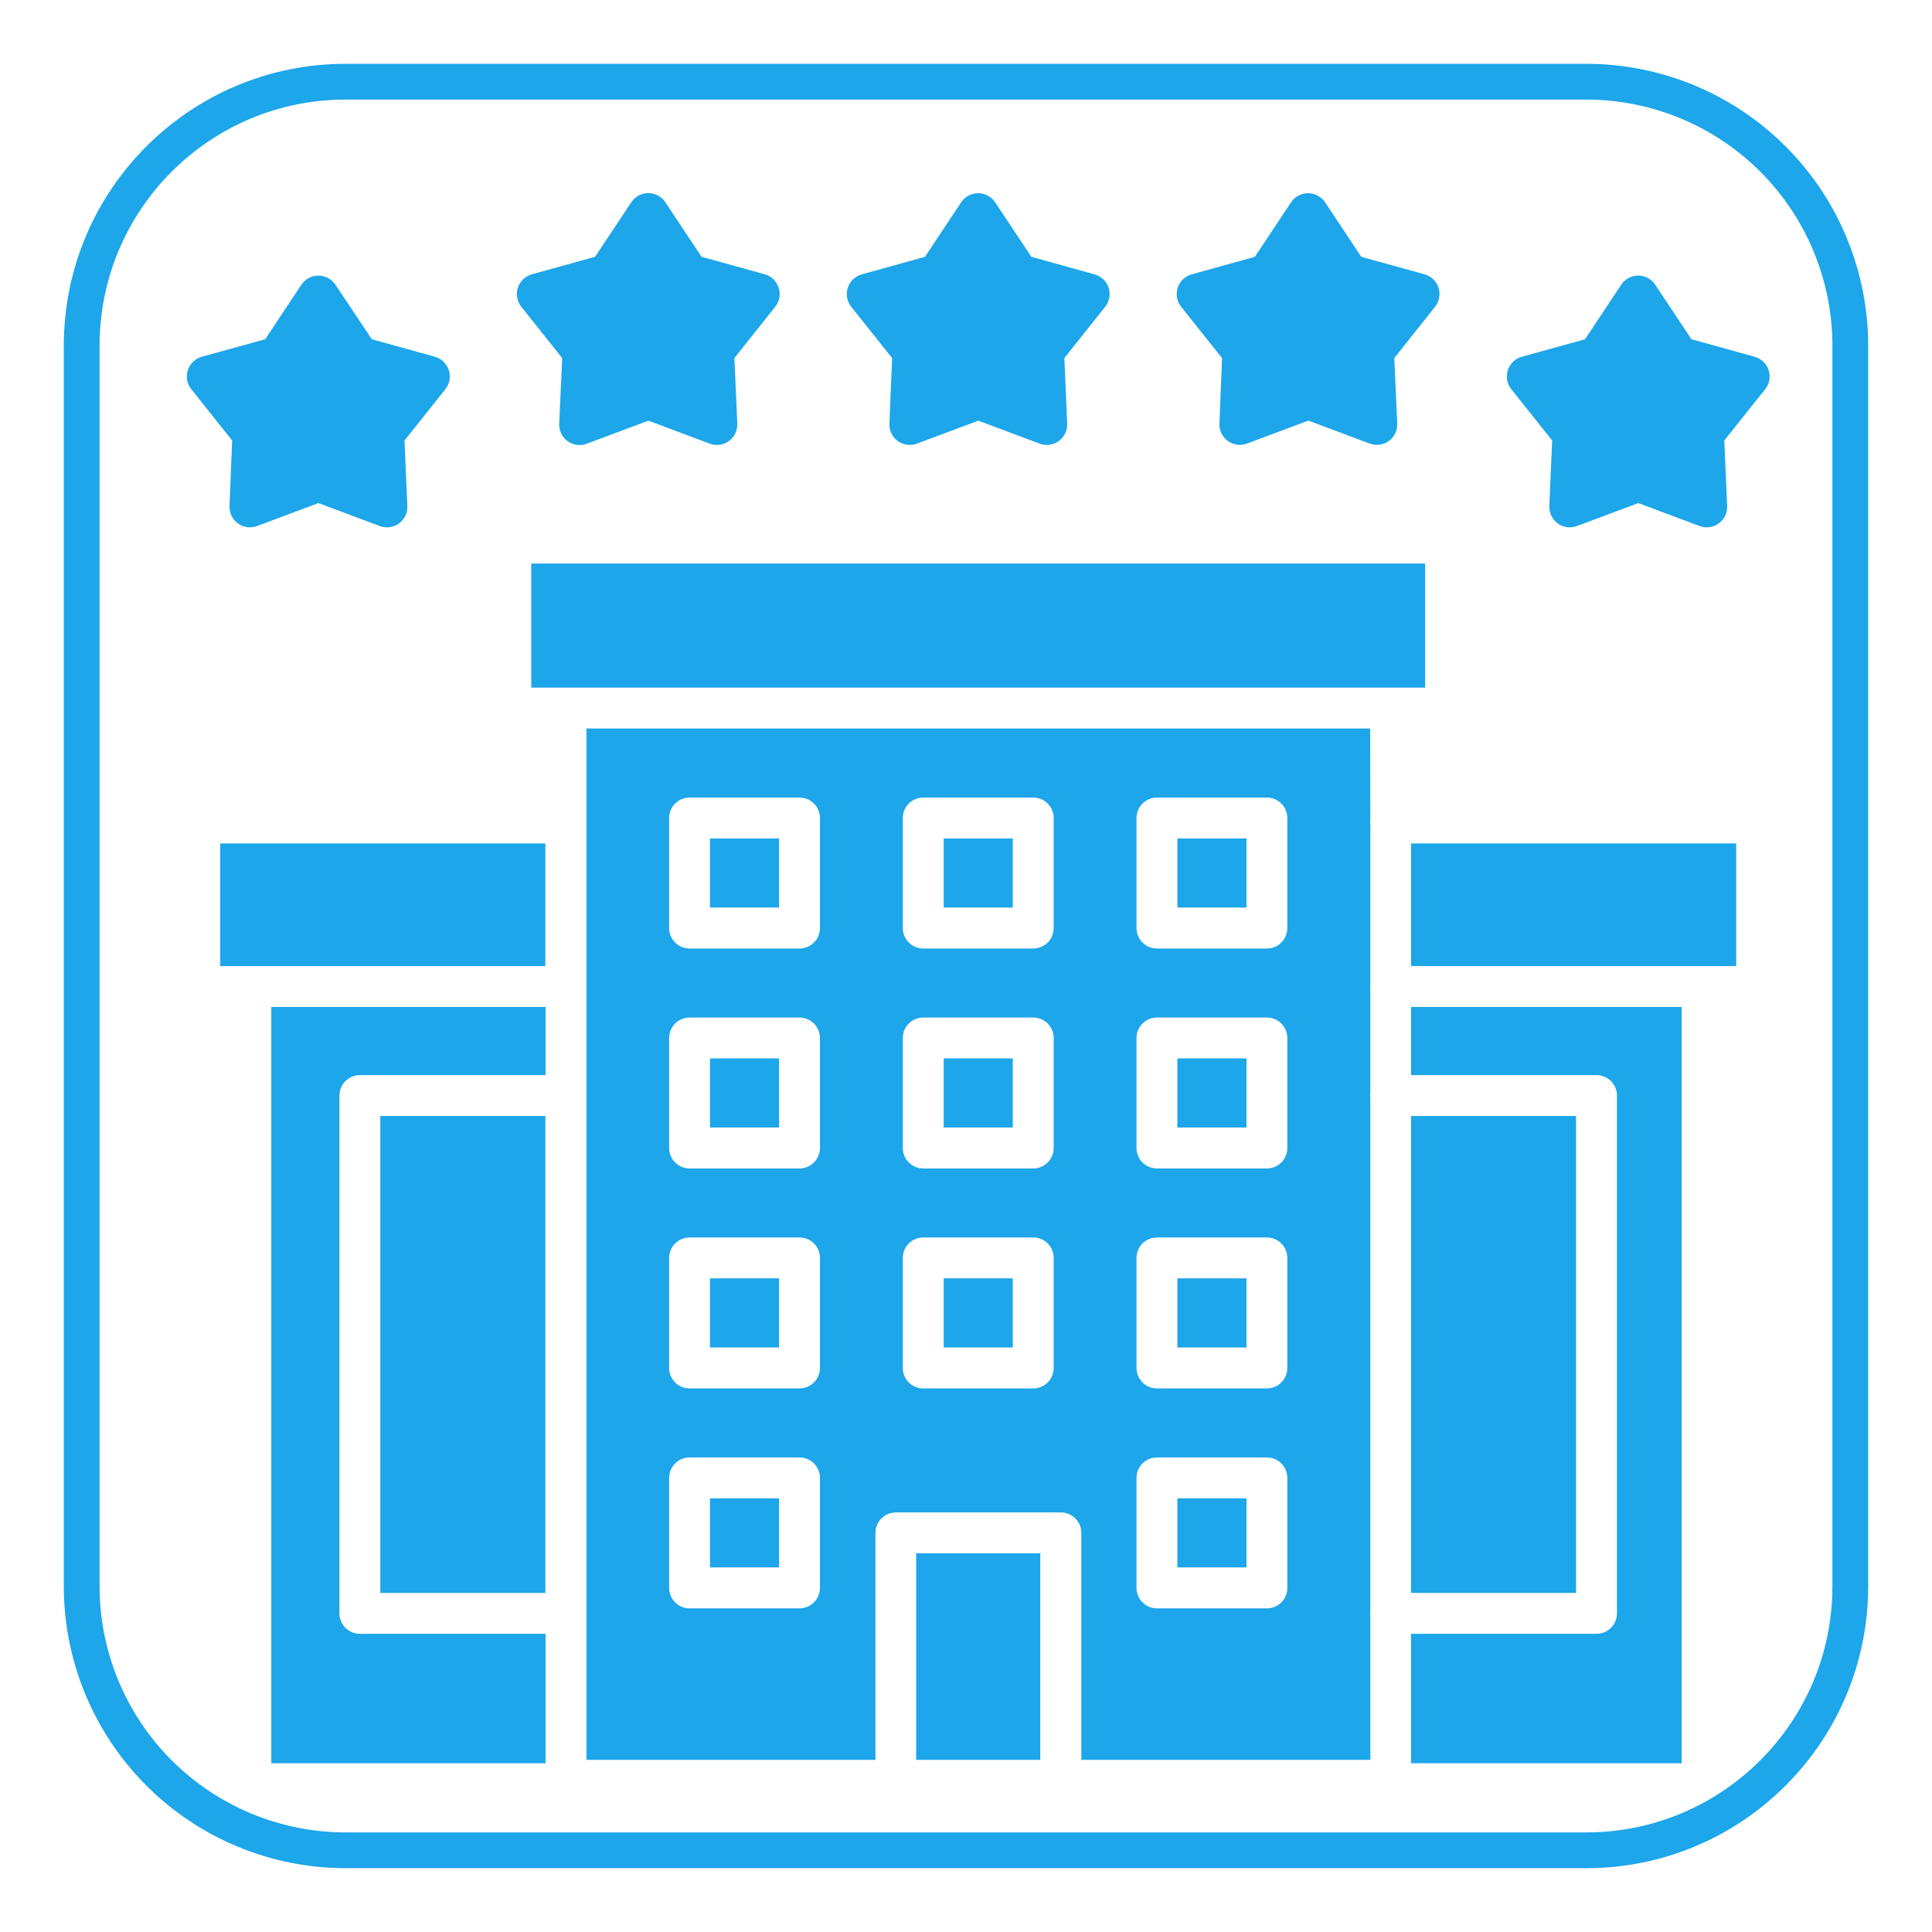 <svg xmlns="http://www.w3.org/2000/svg" xmlns:xlink="http://www.w3.org/1999/xlink" width="1080" zoomAndPan="magnify" viewBox="0 0 810 810" height="1080" preserveAspectRatio="xMidYMid meet" version="1.0"><defs><clipPath id="6dc7e78afe"><path d="M 26.75 26.75 L 783.242 26.75 L 783.242 783.242 L 26.75 783.242 Z M 26.75 26.75 " clip-rule="nonzero"/></clipPath><clipPath id="76d87852f4"><path d="M 144.949 26.75 L 665.039 26.75 C 696.387 26.75 726.453 39.203 748.621 61.371 C 770.789 83.535 783.242 113.602 783.242 144.953 L 783.242 665.039 C 783.242 730.32 730.32 783.242 665.039 783.242 L 144.949 783.242 C 113.602 783.242 83.535 770.789 61.371 748.621 C 39.203 726.453 26.75 696.391 26.75 665.039 L 26.75 144.953 C 26.75 79.672 79.672 26.75 144.949 26.75 Z M 144.949 26.75 " clip-rule="nonzero"/></clipPath><clipPath id="da701f0918"><path d="M 591 422 L 706 422 L 706 739.5 L 591 739.5 Z M 591 422 " clip-rule="nonzero"/></clipPath><clipPath id="a010a3cffc"><path d="M 113 422 L 229 422 L 229 739.5 L 113 739.5 Z M 113 422 " clip-rule="nonzero"/></clipPath><clipPath id="211f9f69d8"><path d="M 355 81 L 466 81 L 466 187 L 355 187 Z M 355 81 " clip-rule="nonzero"/></clipPath><clipPath id="633346ba33"><path d="M 493 81 L 604 81 L 604 187 L 493 187 Z M 493 81 " clip-rule="nonzero"/></clipPath><clipPath id="85e1c15903"><path d="M 216 81 L 327 81 L 327 187 L 216 187 Z M 216 81 " clip-rule="nonzero"/></clipPath></defs><rect x="-81" width="972" fill="#ffffff" y="-81" height="972" fill-opacity="1"/><rect x="-81" width="972" fill="#ffffff" y="-81" height="972" fill-opacity="1"/><g clip-path="url(#6dc7e78afe)"><g clip-path="url(#76d87852f4)"><path stroke-linecap="butt" transform="matrix(0.75, 0, 0, 0.75, 26.749, 26.749)" fill="none" stroke-linejoin="miter" d="M 157.6 0.001 L 851.053 0.001 C 892.85 0.001 932.939 16.605 962.496 46.162 C 992.053 75.714 1008.657 115.803 1008.657 157.605 L 1008.657 851.053 C 1008.657 938.095 938.095 1008.657 851.053 1008.657 L 157.6 1008.657 C 115.803 1008.657 75.715 992.053 46.162 962.496 C 16.605 932.938 0.001 892.855 0.001 851.053 L 0.001 157.605 C 0.001 70.563 70.563 0.001 157.6 0.001 Z M 157.6 0.001 " stroke="#1da6ea" stroke-width="40" stroke-opacity="1" stroke-miterlimit="4"/></g></g><path fill="#1da6ea" d="M 591.59 353.617 L 727.906 353.617 L 727.906 405.035 L 591.59 405.035 Z M 591.59 353.617 " fill-opacity="1" fill-rule="nonzero"/><g clip-path="url(#da701f0918)"><path fill="#1da6ea" d="M 705.055 422.176 L 705.055 739.258 L 591.59 739.258 L 591.59 684.984 L 669.348 684.984 C 669.91 684.984 670.465 684.93 671.02 684.816 C 671.57 684.707 672.105 684.547 672.625 684.332 C 673.145 684.113 673.641 683.852 674.109 683.539 C 674.574 683.227 675.008 682.871 675.406 682.473 C 675.805 682.074 676.16 681.641 676.473 681.176 C 676.785 680.707 677.047 680.211 677.266 679.691 C 677.48 679.172 677.641 678.637 677.75 678.086 C 677.863 677.531 677.918 676.977 677.918 676.414 L 677.918 459.312 C 677.918 458.75 677.863 458.191 677.75 457.641 C 677.641 457.09 677.48 456.551 677.266 456.031 C 677.047 455.512 676.785 455.02 676.473 454.551 C 676.16 454.082 675.805 453.652 675.406 453.254 C 675.008 452.855 674.574 452.5 674.109 452.188 C 673.641 451.875 673.145 451.609 672.625 451.395 C 672.105 451.18 671.57 451.016 671.02 450.906 C 670.465 450.797 669.91 450.742 669.348 450.742 L 591.59 450.742 L 591.59 422.176 Z M 705.055 422.176 " fill-opacity="1" fill-rule="nonzero"/></g><path fill="#1da6ea" d="M 591.59 467.883 L 660.777 467.883 L 660.777 667.844 L 591.59 667.844 Z M 591.59 467.883 " fill-opacity="1" fill-rule="nonzero"/><path fill="#1da6ea" d="M 384.102 651.23 L 436.137 651.23 L 436.137 737.828 L 384.102 737.828 Z M 384.102 651.23 " fill-opacity="1" fill-rule="nonzero"/><path fill="#1da6ea" d="M 574.449 305.43 L 245.871 305.43 L 245.871 343.992 C 245.871 344.336 245.871 344.676 245.871 345.02 C 245.871 345.363 245.871 345.719 245.871 346.047 L 245.871 412.551 C 245.871 412.895 245.871 413.234 245.871 413.578 C 245.871 413.922 245.871 414.277 245.871 414.605 L 245.871 458.254 C 245.871 458.598 245.871 458.941 245.871 459.285 C 245.871 459.625 245.871 459.984 245.871 460.312 L 245.871 675.383 C 245.871 675.727 245.871 676.07 245.871 676.414 C 245.871 676.754 245.871 677.113 245.871 677.441 L 245.871 737.828 L 367.035 737.828 L 367.035 642.664 C 367.035 642.102 367.09 641.543 367.199 640.992 C 367.309 640.438 367.473 639.902 367.688 639.383 C 367.902 638.863 368.164 638.371 368.477 637.902 C 368.789 637.434 369.145 637 369.543 636.602 C 369.941 636.203 370.375 635.848 370.844 635.535 C 371.309 635.223 371.805 634.961 372.324 634.746 C 372.844 634.531 373.379 634.367 373.934 634.258 C 374.484 634.148 375.039 634.094 375.605 634.094 L 444.777 634.094 C 445.34 634.094 445.895 634.148 446.449 634.258 C 447 634.367 447.535 634.531 448.055 634.746 C 448.574 634.961 449.07 635.223 449.535 635.535 C 450.004 635.848 450.438 636.203 450.836 636.602 C 451.234 637 451.59 637.434 451.902 637.902 C 452.215 638.367 452.477 638.863 452.695 639.383 C 452.91 639.902 453.07 640.438 453.18 640.992 C 453.289 641.543 453.348 642.102 453.348 642.664 L 453.348 737.828 L 574.523 737.828 L 574.523 677.543 C 574.406 676.789 574.406 676.035 574.523 675.285 L 574.523 460.441 C 574.406 459.688 574.406 458.938 574.523 458.184 L 574.523 414.734 C 574.406 413.984 574.406 413.23 574.523 412.48 L 574.523 346.176 C 574.406 345.426 574.406 344.672 574.523 343.922 Z M 343.766 665.742 C 343.766 666.305 343.711 666.863 343.602 667.414 C 343.492 667.969 343.328 668.504 343.113 669.023 C 342.898 669.543 342.637 670.035 342.324 670.504 C 342.012 670.973 341.656 671.406 341.258 671.805 C 340.859 672.203 340.426 672.555 339.957 672.867 C 339.492 673.184 338.996 673.445 338.477 673.66 C 337.957 673.875 337.422 674.039 336.867 674.148 C 336.316 674.258 335.762 674.312 335.195 674.312 L 289.105 674.312 C 288.543 674.312 287.984 674.258 287.434 674.148 C 286.883 674.039 286.348 673.875 285.828 673.66 C 285.309 673.445 284.812 673.184 284.344 672.867 C 283.879 672.555 283.445 672.203 283.047 671.805 C 282.648 671.406 282.293 670.973 281.98 670.504 C 281.668 670.035 281.402 669.543 281.188 669.023 C 280.973 668.504 280.812 667.969 280.699 667.414 C 280.59 666.863 280.535 666.305 280.535 665.742 L 280.535 619.609 C 280.535 619.047 280.59 618.488 280.699 617.938 C 280.812 617.387 280.973 616.852 281.188 616.332 C 281.402 615.809 281.668 615.316 281.98 614.848 C 282.293 614.379 282.648 613.949 283.047 613.551 C 283.445 613.152 283.879 612.797 284.344 612.484 C 284.812 612.172 285.309 611.906 285.828 611.691 C 286.348 611.477 286.883 611.312 287.434 611.203 C 287.984 611.094 288.543 611.039 289.105 611.039 L 335.199 611.039 C 335.762 611.039 336.316 611.094 336.867 611.203 C 337.422 611.312 337.957 611.477 338.477 611.691 C 338.996 611.906 339.492 612.172 339.957 612.484 C 340.426 612.797 340.859 613.152 341.258 613.551 C 341.656 613.949 342.012 614.379 342.324 614.848 C 342.637 615.316 342.898 615.809 343.113 616.332 C 343.328 616.852 343.492 617.387 343.602 617.938 C 343.711 618.488 343.766 619.047 343.766 619.609 Z M 343.766 573.531 C 343.766 574.094 343.711 574.652 343.602 575.203 C 343.492 575.758 343.328 576.293 343.113 576.812 C 342.898 577.332 342.637 577.824 342.324 578.293 C 342.012 578.762 341.656 579.195 341.258 579.594 C 340.859 579.992 340.426 580.348 339.957 580.66 C 339.492 580.973 338.996 581.234 338.477 581.449 C 337.957 581.664 337.422 581.828 336.867 581.938 C 336.316 582.047 335.762 582.102 335.195 582.102 L 289.105 582.102 C 288.543 582.102 287.984 582.047 287.434 581.938 C 286.883 581.828 286.348 581.664 285.828 581.449 C 285.309 581.234 284.812 580.973 284.344 580.66 C 283.879 580.348 283.445 579.992 283.047 579.594 C 282.648 579.195 282.293 578.762 281.98 578.293 C 281.668 577.824 281.402 577.332 281.188 576.812 C 280.973 576.293 280.812 575.758 280.699 575.203 C 280.59 574.652 280.535 574.094 280.535 573.531 L 280.535 527.387 C 280.535 526.82 280.59 526.266 280.699 525.711 C 280.812 525.16 280.973 524.625 281.188 524.105 C 281.402 523.586 281.668 523.09 281.98 522.625 C 282.293 522.156 282.648 521.723 283.047 521.324 C 283.445 520.926 283.879 520.57 284.344 520.258 C 284.812 519.945 285.309 519.684 285.828 519.469 C 286.348 519.254 286.883 519.09 287.434 518.98 C 287.984 518.871 288.543 518.816 289.105 518.816 L 335.199 518.816 C 335.762 518.816 336.316 518.871 336.867 518.98 C 337.422 519.09 337.957 519.254 338.477 519.469 C 338.996 519.684 339.492 519.945 339.957 520.258 C 340.426 520.57 340.859 520.926 341.258 521.324 C 341.656 521.723 342.012 522.156 342.324 522.625 C 342.637 523.09 342.898 523.586 343.113 524.105 C 343.328 524.625 343.492 525.16 343.602 525.711 C 343.711 526.266 343.766 526.82 343.766 527.387 Z M 343.766 481.309 C 343.766 481.871 343.711 482.43 343.602 482.98 C 343.492 483.531 343.328 484.066 343.113 484.586 C 342.898 485.105 342.637 485.602 342.324 486.07 C 342.012 486.535 341.656 486.969 341.258 487.367 C 340.859 487.766 340.426 488.121 339.957 488.434 C 339.492 488.746 338.996 489.012 338.477 489.227 C 337.957 489.441 337.422 489.602 336.867 489.715 C 336.316 489.824 335.762 489.879 335.195 489.879 L 289.105 489.879 C 288.543 489.879 287.984 489.824 287.434 489.715 C 286.883 489.602 286.348 489.441 285.828 489.227 C 285.309 489.012 284.812 488.746 284.344 488.434 C 283.879 488.121 283.445 487.766 283.047 487.367 C 282.648 486.969 282.293 486.535 281.98 486.07 C 281.668 485.602 281.402 485.105 281.188 484.586 C 280.973 484.066 280.812 483.531 280.699 482.98 C 280.59 482.43 280.535 481.871 280.535 481.309 L 280.535 435.176 C 280.535 434.613 280.59 434.055 280.699 433.504 C 280.812 432.949 280.973 432.414 281.188 431.895 C 281.402 431.375 281.668 430.883 281.98 430.414 C 282.293 429.945 282.648 429.512 283.047 429.113 C 283.445 428.715 283.879 428.359 284.344 428.047 C 284.812 427.734 285.309 427.473 285.828 427.258 C 286.348 427.043 286.883 426.879 287.434 426.77 C 287.984 426.66 288.543 426.605 289.105 426.605 L 335.199 426.605 C 335.762 426.605 336.316 426.66 336.867 426.77 C 337.422 426.879 337.957 427.043 338.477 427.258 C 338.996 427.473 339.492 427.734 339.957 428.047 C 340.426 428.359 340.859 428.715 341.258 429.113 C 341.656 429.512 342.012 429.945 342.324 430.414 C 342.637 430.883 342.898 431.375 343.113 431.895 C 343.328 432.414 343.492 432.949 343.602 433.504 C 343.711 434.055 343.766 434.613 343.766 435.176 Z M 343.766 389.098 C 343.766 389.66 343.711 390.219 343.602 390.77 C 343.492 391.32 343.328 391.855 343.113 392.375 C 342.898 392.898 342.637 393.391 342.324 393.859 C 342.012 394.328 341.656 394.758 341.258 395.156 C 340.859 395.555 340.426 395.91 339.957 396.223 C 339.492 396.535 338.996 396.801 338.477 397.016 C 337.957 397.23 337.422 397.395 336.867 397.504 C 336.316 397.613 335.762 397.668 335.195 397.668 L 289.105 397.668 C 288.543 397.668 287.984 397.613 287.434 397.504 C 286.883 397.395 286.348 397.23 285.828 397.016 C 285.309 396.801 284.812 396.535 284.344 396.223 C 283.879 395.91 283.445 395.555 283.047 395.156 C 282.648 394.758 282.293 394.328 281.98 393.859 C 281.668 393.391 281.402 392.898 281.188 392.375 C 280.973 391.855 280.812 391.32 280.699 390.77 C 280.59 390.219 280.535 389.66 280.535 389.098 L 280.535 342.949 C 280.535 342.387 280.59 341.828 280.699 341.277 C 280.812 340.727 280.973 340.191 281.188 339.668 C 281.402 339.148 281.668 338.656 281.98 338.188 C 282.293 337.719 282.648 337.289 283.047 336.891 C 283.445 336.492 283.879 336.137 284.344 335.824 C 284.812 335.512 285.309 335.246 285.828 335.031 C 286.348 334.816 286.883 334.652 287.434 334.543 C 287.984 334.434 288.543 334.379 289.105 334.379 L 335.199 334.379 C 335.762 334.379 336.316 334.434 336.867 334.543 C 337.422 334.652 337.957 334.816 338.477 335.031 C 338.996 335.246 339.492 335.512 339.957 335.824 C 340.426 336.137 340.859 336.492 341.258 336.891 C 341.656 337.289 342.012 337.719 342.324 338.188 C 342.637 338.656 342.898 339.148 343.113 339.668 C 343.328 340.191 343.492 340.727 343.602 341.277 C 343.711 341.828 343.766 342.387 343.766 342.949 Z M 441.762 573.531 C 441.762 574.094 441.707 574.652 441.598 575.203 C 441.488 575.758 441.324 576.293 441.109 576.812 C 440.895 577.332 440.629 577.824 440.316 578.293 C 440.004 578.762 439.648 579.195 439.254 579.594 C 438.855 579.992 438.422 580.348 437.953 580.66 C 437.484 580.973 436.992 581.234 436.473 581.449 C 435.953 581.664 435.418 581.828 434.863 581.938 C 434.312 582.047 433.754 582.102 433.191 582.102 L 387.074 582.102 C 386.512 582.102 385.953 582.047 385.402 581.938 C 384.848 581.828 384.312 581.664 383.793 581.449 C 383.273 581.234 382.781 580.973 382.312 580.66 C 381.844 580.348 381.41 579.992 381.012 579.594 C 380.617 579.195 380.262 578.762 379.949 578.293 C 379.633 577.824 379.371 577.332 379.156 576.812 C 378.941 576.293 378.777 575.758 378.668 575.203 C 378.559 574.652 378.504 574.094 378.504 573.531 L 378.504 527.387 C 378.504 526.82 378.559 526.266 378.668 525.711 C 378.777 525.16 378.941 524.625 379.156 524.105 C 379.371 523.586 379.637 523.09 379.949 522.625 C 380.262 522.156 380.617 521.723 381.012 521.324 C 381.41 520.926 381.844 520.57 382.312 520.258 C 382.781 519.945 383.273 519.684 383.793 519.469 C 384.312 519.254 384.848 519.09 385.402 518.98 C 385.953 518.871 386.512 518.816 387.074 518.816 L 433.191 518.816 C 433.754 518.816 434.312 518.871 434.863 518.98 C 435.418 519.09 435.953 519.254 436.473 519.469 C 436.992 519.684 437.484 519.945 437.953 520.258 C 438.422 520.57 438.855 520.926 439.254 521.324 C 439.648 521.723 440.004 522.156 440.316 522.625 C 440.629 523.09 440.895 523.586 441.109 524.105 C 441.324 524.625 441.488 525.16 441.598 525.711 C 441.707 526.266 441.762 526.82 441.762 527.387 Z M 441.762 481.309 C 441.762 481.871 441.707 482.43 441.598 482.98 C 441.488 483.531 441.324 484.066 441.109 484.586 C 440.895 485.105 440.629 485.602 440.316 486.07 C 440.004 486.535 439.648 486.969 439.254 487.367 C 438.855 487.766 438.422 488.121 437.953 488.434 C 437.484 488.746 436.992 489.012 436.473 489.227 C 435.953 489.441 435.418 489.602 434.863 489.715 C 434.312 489.824 433.754 489.879 433.191 489.879 L 387.074 489.879 C 386.512 489.879 385.953 489.824 385.402 489.715 C 384.848 489.602 384.312 489.441 383.793 489.227 C 383.273 489.012 382.781 488.746 382.312 488.434 C 381.844 488.121 381.41 487.766 381.012 487.367 C 380.617 486.969 380.262 486.535 379.949 486.07 C 379.633 485.602 379.371 485.105 379.156 484.586 C 378.941 484.066 378.777 483.531 378.668 482.98 C 378.559 482.43 378.504 481.871 378.504 481.309 L 378.504 435.176 C 378.504 434.613 378.559 434.055 378.668 433.504 C 378.777 432.949 378.941 432.414 379.156 431.895 C 379.371 431.375 379.637 430.883 379.949 430.414 C 380.262 429.945 380.617 429.512 381.012 429.113 C 381.41 428.715 381.844 428.359 382.312 428.047 C 382.781 427.734 383.273 427.473 383.793 427.258 C 384.312 427.043 384.848 426.879 385.402 426.77 C 385.953 426.66 386.512 426.605 387.074 426.605 L 433.191 426.605 C 433.754 426.605 434.312 426.66 434.863 426.77 C 435.418 426.879 435.953 427.043 436.473 427.258 C 436.992 427.473 437.484 427.734 437.953 428.047 C 438.422 428.359 438.855 428.715 439.254 429.113 C 439.648 429.512 440.004 429.945 440.316 430.414 C 440.629 430.883 440.895 431.375 441.109 431.895 C 441.324 432.414 441.488 432.949 441.598 433.504 C 441.707 434.055 441.762 434.613 441.762 435.176 Z M 441.762 389.098 C 441.762 389.66 441.707 390.219 441.598 390.77 C 441.488 391.32 441.324 391.855 441.109 392.375 C 440.895 392.898 440.629 393.391 440.316 393.859 C 440.004 394.328 439.648 394.758 439.254 395.156 C 438.855 395.555 438.422 395.91 437.953 396.223 C 437.484 396.535 436.992 396.801 436.473 397.016 C 435.953 397.23 435.418 397.395 434.863 397.504 C 434.312 397.613 433.754 397.668 433.191 397.668 L 387.074 397.668 C 386.512 397.668 385.953 397.613 385.402 397.504 C 384.848 397.395 384.312 397.23 383.793 397.016 C 383.273 396.801 382.781 396.535 382.312 396.223 C 381.844 395.91 381.41 395.555 381.012 395.156 C 380.617 394.758 380.262 394.328 379.949 393.859 C 379.633 393.391 379.371 392.898 379.156 392.375 C 378.941 391.855 378.777 391.32 378.668 390.77 C 378.559 390.219 378.504 389.66 378.504 389.098 L 378.504 342.949 C 378.504 342.387 378.559 341.828 378.668 341.277 C 378.777 340.727 378.941 340.191 379.156 339.668 C 379.371 339.148 379.637 338.656 379.949 338.188 C 380.262 337.719 380.617 337.289 381.012 336.891 C 381.41 336.492 381.844 336.137 382.312 335.824 C 382.781 335.512 383.273 335.246 383.793 335.031 C 384.312 334.816 384.848 334.652 385.402 334.543 C 385.953 334.434 386.512 334.379 387.074 334.379 L 433.191 334.379 C 433.754 334.379 434.312 334.434 434.863 334.543 C 435.418 334.652 435.953 334.816 436.473 335.031 C 436.992 335.246 437.484 335.512 437.953 335.824 C 438.422 336.137 438.855 336.492 439.254 336.891 C 439.648 337.289 440.004 337.719 440.316 338.188 C 440.629 338.656 440.895 339.148 441.109 339.668 C 441.324 340.191 441.488 340.727 441.598 341.277 C 441.707 341.828 441.762 342.387 441.762 342.949 Z M 539.715 665.742 C 539.715 666.305 539.66 666.863 539.551 667.414 C 539.441 667.969 539.277 668.504 539.062 669.023 C 538.848 669.543 538.582 670.035 538.27 670.504 C 537.957 670.973 537.602 671.406 537.203 671.805 C 536.809 672.203 536.375 672.555 535.906 672.867 C 535.438 673.184 534.945 673.445 534.426 673.66 C 533.906 673.875 533.367 674.039 532.816 674.148 C 532.266 674.258 531.707 674.312 531.145 674.312 L 485.055 674.312 C 484.492 674.312 483.934 674.258 483.383 674.148 C 482.828 674.039 482.293 673.875 481.773 673.66 C 481.254 673.445 480.762 673.184 480.293 672.867 C 479.824 672.555 479.391 672.203 478.992 671.805 C 478.598 671.406 478.242 670.973 477.93 670.504 C 477.617 670.035 477.352 669.543 477.137 669.023 C 476.922 668.504 476.758 667.969 476.648 667.414 C 476.539 666.863 476.484 666.305 476.484 665.742 L 476.484 619.609 C 476.484 619.047 476.539 618.488 476.648 617.938 C 476.758 617.387 476.922 616.852 477.137 616.332 C 477.352 615.809 477.617 615.316 477.93 614.848 C 478.242 614.379 478.598 613.949 478.992 613.551 C 479.391 613.152 479.824 612.797 480.293 612.484 C 480.762 612.172 481.254 611.906 481.773 611.691 C 482.293 611.477 482.832 611.312 483.383 611.203 C 483.934 611.094 484.492 611.039 485.055 611.039 L 531.145 611.039 C 531.707 611.039 532.266 611.094 532.816 611.203 C 533.367 611.312 533.906 611.477 534.426 611.691 C 534.945 611.906 535.438 612.172 535.906 612.484 C 536.375 612.797 536.809 613.152 537.203 613.551 C 537.602 613.949 537.957 614.379 538.27 614.848 C 538.582 615.316 538.848 615.809 539.062 616.332 C 539.277 616.852 539.441 617.387 539.551 617.938 C 539.66 618.488 539.715 619.047 539.715 619.609 Z M 539.715 573.531 C 539.715 574.094 539.66 574.652 539.551 575.203 C 539.441 575.758 539.277 576.293 539.062 576.812 C 538.848 577.332 538.582 577.824 538.27 578.293 C 537.957 578.762 537.602 579.195 537.203 579.594 C 536.809 579.992 536.375 580.348 535.906 580.66 C 535.438 580.973 534.945 581.234 534.426 581.449 C 533.906 581.664 533.367 581.828 532.816 581.938 C 532.266 582.047 531.707 582.102 531.145 582.102 L 485.055 582.102 C 484.492 582.102 483.934 582.047 483.383 581.938 C 482.828 581.828 482.293 581.664 481.773 581.449 C 481.254 581.234 480.762 580.973 480.293 580.66 C 479.824 580.348 479.391 579.992 478.992 579.594 C 478.598 579.195 478.242 578.762 477.93 578.293 C 477.617 577.824 477.352 577.332 477.137 576.812 C 476.922 576.293 476.758 575.758 476.648 575.203 C 476.539 574.652 476.484 574.094 476.484 573.531 L 476.484 527.387 C 476.484 526.82 476.539 526.266 476.648 525.711 C 476.758 525.16 476.922 524.625 477.137 524.105 C 477.352 523.586 477.617 523.09 477.93 522.625 C 478.242 522.156 478.598 521.723 478.992 521.324 C 479.391 520.926 479.824 520.57 480.293 520.258 C 480.762 519.945 481.254 519.684 481.773 519.469 C 482.293 519.254 482.832 519.09 483.383 518.98 C 483.934 518.871 484.492 518.816 485.055 518.816 L 531.145 518.816 C 531.707 518.816 532.266 518.871 532.816 518.98 C 533.367 519.09 533.906 519.254 534.426 519.469 C 534.945 519.684 535.438 519.945 535.906 520.258 C 536.375 520.57 536.809 520.926 537.203 521.324 C 537.602 521.723 537.957 522.156 538.27 522.625 C 538.582 523.09 538.848 523.586 539.062 524.105 C 539.277 524.625 539.441 525.16 539.551 525.711 C 539.66 526.266 539.715 526.82 539.715 527.387 Z M 539.715 481.309 C 539.715 481.871 539.66 482.43 539.551 482.98 C 539.441 483.531 539.277 484.066 539.062 484.586 C 538.848 485.105 538.582 485.602 538.27 486.07 C 537.957 486.535 537.602 486.969 537.203 487.367 C 536.809 487.766 536.375 488.121 535.906 488.434 C 535.438 488.746 534.945 489.012 534.426 489.227 C 533.906 489.441 533.367 489.602 532.816 489.715 C 532.266 489.824 531.707 489.879 531.145 489.879 L 485.055 489.879 C 484.492 489.879 483.934 489.824 483.383 489.715 C 482.828 489.602 482.293 489.441 481.773 489.227 C 481.254 489.012 480.762 488.746 480.293 488.434 C 479.824 488.121 479.391 487.766 478.992 487.367 C 478.598 486.969 478.242 486.535 477.93 486.07 C 477.617 485.602 477.352 485.105 477.137 484.586 C 476.922 484.066 476.758 483.531 476.648 482.98 C 476.539 482.43 476.484 481.871 476.484 481.309 L 476.484 435.176 C 476.484 434.613 476.539 434.055 476.648 433.504 C 476.758 432.949 476.922 432.414 477.137 431.895 C 477.352 431.375 477.617 430.883 477.93 430.414 C 478.242 429.945 478.598 429.512 478.992 429.113 C 479.391 428.715 479.824 428.359 480.293 428.047 C 480.762 427.734 481.254 427.473 481.773 427.258 C 482.293 427.043 482.832 426.879 483.383 426.77 C 483.934 426.66 484.492 426.605 485.055 426.605 L 531.145 426.605 C 531.707 426.605 532.266 426.66 532.816 426.77 C 533.367 426.879 533.906 427.043 534.426 427.258 C 534.945 427.473 535.438 427.734 535.906 428.047 C 536.375 428.359 536.809 428.715 537.203 429.113 C 537.602 429.512 537.957 429.945 538.27 430.414 C 538.582 430.883 538.848 431.375 539.062 431.895 C 539.277 432.414 539.441 432.949 539.551 433.504 C 539.66 434.055 539.715 434.613 539.715 435.176 Z M 539.715 389.098 C 539.715 389.66 539.66 390.219 539.551 390.77 C 539.441 391.32 539.277 391.855 539.062 392.375 C 538.848 392.898 538.582 393.391 538.27 393.859 C 537.957 394.328 537.602 394.758 537.203 395.156 C 536.809 395.555 536.375 395.91 535.906 396.223 C 535.438 396.535 534.945 396.801 534.426 397.016 C 533.906 397.23 533.367 397.395 532.816 397.504 C 532.266 397.613 531.707 397.668 531.145 397.668 L 485.055 397.668 C 484.492 397.668 483.934 397.613 483.383 397.504 C 482.828 397.395 482.293 397.23 481.773 397.016 C 481.254 396.801 480.762 396.535 480.293 396.223 C 479.824 395.91 479.391 395.555 478.992 395.156 C 478.598 394.758 478.242 394.328 477.93 393.859 C 477.617 393.391 477.352 392.898 477.137 392.375 C 476.922 391.855 476.758 391.32 476.648 390.77 C 476.539 390.219 476.484 389.66 476.484 389.098 L 476.484 342.949 C 476.484 342.387 476.539 341.828 476.648 341.277 C 476.758 340.727 476.922 340.191 477.137 339.668 C 477.352 339.148 477.617 338.656 477.93 338.188 C 478.242 337.719 478.598 337.289 478.992 336.891 C 479.391 336.492 479.824 336.137 480.293 335.824 C 480.762 335.512 481.254 335.246 481.773 335.031 C 482.293 334.816 482.832 334.652 483.383 334.543 C 483.934 334.434 484.492 334.379 485.055 334.379 L 531.145 334.379 C 531.707 334.379 532.266 334.434 532.816 334.543 C 533.367 334.652 533.906 334.816 534.426 335.031 C 534.945 335.246 535.438 335.512 535.906 335.824 C 536.375 336.137 536.809 336.492 537.203 336.891 C 537.602 337.289 537.957 337.719 538.27 338.188 C 538.582 338.656 538.848 339.148 539.062 339.668 C 539.277 340.191 539.441 340.727 539.551 341.277 C 539.66 341.828 539.715 342.387 539.715 342.949 Z M 539.715 389.098 " fill-opacity="1" fill-rule="nonzero"/><path fill="#1da6ea" d="M 159.445 467.883 L 228.648 467.883 L 228.648 667.844 L 159.445 667.844 Z M 159.445 467.883 " fill-opacity="1" fill-rule="nonzero"/><g clip-path="url(#a010a3cffc)"><path fill="#1da6ea" d="M 142.305 459.312 L 142.305 676.414 C 142.305 676.977 142.359 677.531 142.473 678.086 C 142.582 678.637 142.742 679.172 142.957 679.691 C 143.172 680.211 143.438 680.707 143.75 681.176 C 144.062 681.641 144.418 682.074 144.816 682.473 C 145.215 682.871 145.648 683.227 146.113 683.539 C 146.582 683.852 147.078 684.113 147.598 684.332 C 148.117 684.547 148.652 684.707 149.203 684.816 C 149.758 684.93 150.312 684.984 150.875 684.984 L 228.73 684.984 L 228.73 739.258 L 113.742 739.258 L 113.742 422.176 L 228.73 422.176 L 228.73 450.742 L 150.875 450.742 C 150.312 450.742 149.758 450.797 149.203 450.906 C 148.652 451.016 148.117 451.18 147.598 451.395 C 147.078 451.609 146.582 451.875 146.113 452.188 C 145.648 452.5 145.215 452.855 144.816 453.254 C 144.418 453.652 144.062 454.082 143.75 454.551 C 143.438 455.02 143.172 455.512 142.957 456.031 C 142.742 456.551 142.582 457.09 142.473 457.641 C 142.359 458.191 142.305 458.75 142.305 459.312 Z M 142.305 459.312 " fill-opacity="1" fill-rule="nonzero"/></g><path fill="#1da6ea" d="M 92.316 353.617 L 228.648 353.617 L 228.648 405.035 L 92.316 405.035 Z M 92.316 353.617 " fill-opacity="1" fill-rule="nonzero"/><path fill="#1da6ea" d="M 222.734 236.27 L 597.504 236.27 L 597.504 288.289 L 222.734 288.289 Z M 222.734 236.27 " fill-opacity="1" fill-rule="nonzero"/><path fill="#1da6ea" d="M 297.676 351.531 L 326.641 351.531 L 326.641 380.5 L 297.676 380.5 Z M 297.676 351.531 " fill-opacity="1" fill-rule="nonzero"/><path fill="#1da6ea" d="M 395.645 351.531 L 424.609 351.531 L 424.609 380.5 L 395.645 380.5 Z M 395.645 351.531 " fill-opacity="1" fill-rule="nonzero"/><path fill="#1da6ea" d="M 493.625 351.531 L 522.59 351.531 L 522.59 380.5 L 493.625 380.5 Z M 493.625 351.531 " fill-opacity="1" fill-rule="nonzero"/><path fill="#1da6ea" d="M 297.676 443.742 L 326.641 443.742 L 326.641 472.711 L 297.676 472.711 Z M 297.676 443.742 " fill-opacity="1" fill-rule="nonzero"/><path fill="#1da6ea" d="M 395.645 443.742 L 424.609 443.742 L 424.609 472.711 L 395.645 472.711 Z M 395.645 443.742 " fill-opacity="1" fill-rule="nonzero"/><path fill="#1da6ea" d="M 493.625 443.742 L 522.59 443.742 L 522.59 472.711 L 493.625 472.711 Z M 493.625 443.742 " fill-opacity="1" fill-rule="nonzero"/><path fill="#1da6ea" d="M 297.676 535.953 L 326.641 535.953 L 326.641 564.934 L 297.676 564.934 Z M 297.676 535.953 " fill-opacity="1" fill-rule="nonzero"/><path fill="#1da6ea" d="M 395.645 535.953 L 424.609 535.953 L 424.609 564.934 L 395.645 564.934 Z M 395.645 535.953 " fill-opacity="1" fill-rule="nonzero"/><path fill="#1da6ea" d="M 493.625 535.953 L 522.59 535.953 L 522.59 564.934 L 493.625 564.934 Z M 493.625 535.953 " fill-opacity="1" fill-rule="nonzero"/><path fill="#1da6ea" d="M 297.676 628.18 L 326.641 628.18 L 326.641 657.145 L 297.676 657.145 Z M 297.676 628.18 " fill-opacity="1" fill-rule="nonzero"/><path fill="#1da6ea" d="M 493.625 628.18 L 522.59 628.18 L 522.59 657.145 L 493.625 657.145 Z M 493.625 628.18 " fill-opacity="1" fill-rule="nonzero"/><path fill="#1da6ea" d="M 188.156 155.188 C 188.375 155.859 188.508 156.547 188.559 157.254 C 188.605 157.961 188.57 158.66 188.445 159.355 C 188.32 160.055 188.113 160.727 187.82 161.371 C 187.531 162.016 187.164 162.613 186.727 163.168 L 169.586 184.68 L 170.785 212.145 C 170.812 212.723 170.777 213.301 170.688 213.871 C 170.594 214.441 170.449 215 170.242 215.539 C 170.039 216.082 169.785 216.598 169.477 217.086 C 169.168 217.574 168.812 218.031 168.41 218.445 C 168.012 218.863 167.574 219.238 167.098 219.566 C 166.621 219.895 166.117 220.176 165.586 220.402 C 165.051 220.629 164.504 220.801 163.934 220.914 C 163.367 221.031 162.797 221.086 162.215 221.086 C 161.18 221.086 160.176 220.902 159.203 220.543 L 133.492 210.918 L 107.785 220.543 C 107.121 220.793 106.438 220.953 105.734 221.035 C 105.031 221.113 104.328 221.102 103.625 221.008 C 102.922 220.91 102.246 220.73 101.586 220.465 C 100.93 220.203 100.316 219.863 99.742 219.445 C 99.172 219.027 98.66 218.547 98.207 218.008 C 97.754 217.465 97.375 216.875 97.07 216.238 C 96.762 215.602 96.539 214.934 96.395 214.242 C 96.254 213.551 96.199 212.852 96.23 212.145 L 97.328 184.68 L 80.191 163.168 C 79.969 162.895 79.77 162.605 79.582 162.305 C 79.398 162.004 79.234 161.691 79.09 161.371 C 78.945 161.051 78.82 160.719 78.715 160.383 C 78.609 160.047 78.523 159.703 78.461 159.355 C 78.398 159.008 78.359 158.66 78.34 158.309 C 78.32 157.957 78.32 157.602 78.344 157.25 C 78.371 156.898 78.414 156.551 78.48 156.203 C 78.551 155.855 78.637 155.516 78.746 155.18 C 78.855 154.844 78.984 154.516 79.137 154.199 C 79.285 153.879 79.453 153.57 79.641 153.27 C 79.828 152.973 80.035 152.688 80.258 152.414 C 80.48 152.141 80.723 151.883 80.977 151.637 C 81.23 151.395 81.5 151.168 81.785 150.957 C 82.066 150.746 82.363 150.555 82.668 150.379 C 82.977 150.203 83.293 150.051 83.617 149.914 C 83.945 149.781 84.277 149.668 84.617 149.574 L 111.184 142.23 L 126.352 119.379 C 126.547 119.086 126.758 118.805 126.988 118.535 C 127.219 118.27 127.461 118.016 127.723 117.781 C 127.984 117.543 128.258 117.324 128.543 117.121 C 128.832 116.914 129.129 116.73 129.441 116.562 C 129.75 116.398 130.07 116.25 130.398 116.125 C 130.727 115.996 131.062 115.891 131.406 115.805 C 131.746 115.719 132.09 115.652 132.441 115.609 C 132.789 115.566 133.141 115.547 133.492 115.547 C 133.848 115.547 134.195 115.566 134.547 115.609 C 134.895 115.652 135.242 115.719 135.582 115.805 C 135.926 115.891 136.258 115.996 136.586 116.125 C 136.918 116.25 137.234 116.398 137.547 116.562 C 137.855 116.73 138.156 116.914 138.441 117.121 C 138.73 117.324 139.004 117.543 139.266 117.781 C 139.523 118.016 139.77 118.27 140 118.535 C 140.227 118.805 140.441 119.086 140.637 119.379 L 155.891 142.23 L 182.355 149.574 C 183.031 149.766 183.676 150.039 184.285 150.391 C 184.895 150.742 185.453 151.164 185.957 151.652 C 186.461 152.145 186.902 152.688 187.273 153.285 C 187.645 153.883 187.938 154.516 188.156 155.188 Z M 188.156 155.188 " fill-opacity="1" fill-rule="nonzero"/><g clip-path="url(#211f9f69d8)"><path fill="#1da6ea" d="M 464.785 120.605 C 465.008 121.277 465.141 121.969 465.191 122.676 C 465.238 123.379 465.203 124.082 465.078 124.777 C 464.953 125.477 464.746 126.145 464.453 126.789 C 464.164 127.438 463.797 128.035 463.359 128.59 L 446.234 150.129 L 447.418 177.582 C 447.445 178.16 447.414 178.734 447.32 179.309 C 447.23 179.879 447.082 180.438 446.879 180.98 C 446.676 181.523 446.422 182.039 446.113 182.527 C 445.805 183.02 445.449 183.473 445.047 183.891 C 444.648 184.309 444.211 184.684 443.734 185.016 C 443.258 185.344 442.754 185.621 442.219 185.848 C 441.688 186.078 441.137 186.25 440.57 186.363 C 440 186.48 439.43 186.539 438.848 186.535 C 437.816 186.535 436.816 186.355 435.848 185.992 L 410.141 176.367 L 384.43 185.992 C 383.766 186.242 383.082 186.406 382.379 186.484 C 381.676 186.562 380.973 186.551 380.27 186.457 C 379.57 186.359 378.891 186.18 378.234 185.914 C 377.578 185.652 376.961 185.312 376.391 184.895 C 375.82 184.477 375.309 183.996 374.855 183.449 C 374.402 182.906 374.027 182.316 373.719 181.676 C 373.414 181.039 373.191 180.375 373.051 179.68 C 372.91 178.988 372.855 178.289 372.891 177.582 L 374.02 150.129 L 356.879 128.621 C 356.438 128.066 356.074 127.465 355.785 126.82 C 355.492 126.176 355.285 125.504 355.16 124.809 C 355.035 124.109 354.996 123.41 355.047 122.703 C 355.098 121.996 355.23 121.309 355.449 120.637 C 355.668 119.961 355.969 119.324 356.344 118.723 C 356.723 118.125 357.168 117.578 357.68 117.09 C 358.191 116.598 358.754 116.18 359.371 115.828 C 359.988 115.48 360.637 115.211 361.32 115.023 L 387.801 107.68 L 402.957 84.828 C 403.148 84.535 403.363 84.254 403.59 83.988 C 403.82 83.719 404.066 83.469 404.324 83.23 C 404.586 82.992 404.859 82.773 405.148 82.57 C 405.434 82.367 405.734 82.18 406.043 82.016 C 406.355 81.848 406.676 81.699 407.004 81.574 C 407.332 81.445 407.668 81.34 408.008 81.254 C 408.348 81.168 408.695 81.102 409.043 81.059 C 409.395 81.016 409.746 80.996 410.098 80.996 C 410.449 80.996 410.801 81.016 411.148 81.059 C 411.5 81.102 411.844 81.168 412.188 81.254 C 412.527 81.34 412.863 81.445 413.191 81.574 C 413.52 81.699 413.84 81.848 414.148 82.016 C 414.461 82.18 414.758 82.367 415.047 82.57 C 415.332 82.773 415.609 82.992 415.867 83.23 C 416.129 83.469 416.375 83.719 416.602 83.988 C 416.832 84.254 417.043 84.535 417.238 84.828 L 432.406 107.68 L 458.875 115.023 C 459.559 115.207 460.211 115.473 460.832 115.816 C 461.449 116.164 462.02 116.582 462.535 117.066 C 463.051 117.555 463.5 118.098 463.879 118.699 C 464.262 119.297 464.562 119.934 464.785 120.605 Z M 464.785 120.605 " fill-opacity="1" fill-rule="nonzero"/></g><g clip-path="url(#633346ba33)"><path fill="#1da6ea" d="M 603.102 120.605 C 603.324 121.277 603.457 121.969 603.508 122.676 C 603.555 123.379 603.516 124.082 603.391 124.777 C 603.27 125.477 603.059 126.145 602.77 126.789 C 602.48 127.438 602.113 128.035 601.676 128.59 L 584.562 150.129 L 585.805 177.551 C 585.832 178.133 585.801 178.707 585.707 179.277 C 585.617 179.852 585.473 180.41 585.266 180.949 C 585.062 181.492 584.809 182.008 584.5 182.5 C 584.191 182.992 583.836 183.445 583.438 183.863 C 583.035 184.281 582.598 184.656 582.121 184.984 C 581.645 185.316 581.141 185.594 580.605 185.82 C 580.074 186.047 579.523 186.219 578.957 186.336 C 578.391 186.449 577.816 186.508 577.234 186.508 C 576.203 186.504 575.203 186.324 574.238 185.965 L 548.527 176.34 L 522.816 185.965 C 522.488 186.09 522.152 186.191 521.809 186.273 C 521.465 186.355 521.117 186.418 520.766 186.457 C 520.414 186.496 520.062 186.516 519.711 186.512 C 519.355 186.508 519.008 186.48 518.656 186.434 C 518.305 186.387 517.961 186.316 517.621 186.227 C 517.277 186.137 516.945 186.023 516.617 185.895 C 516.289 185.762 515.969 185.609 515.66 185.441 C 515.352 185.27 515.055 185.078 514.77 184.871 C 514.484 184.664 514.211 184.441 513.953 184.199 C 513.695 183.957 513.457 183.703 513.23 183.43 C 513.004 183.16 512.793 182.875 512.602 182.578 C 512.414 182.281 512.238 181.973 512.086 181.656 C 511.934 181.336 511.801 181.012 511.688 180.676 C 511.574 180.344 511.484 180.004 511.414 179.656 C 511.344 179.309 511.293 178.961 511.266 178.609 C 511.238 178.258 511.234 177.906 511.25 177.551 L 512.348 150.129 L 495.211 128.621 C 494.988 128.344 494.789 128.055 494.602 127.754 C 494.418 127.453 494.254 127.145 494.109 126.824 C 493.961 126.5 493.836 126.172 493.73 125.836 C 493.625 125.5 493.543 125.16 493.48 124.812 C 493.414 124.465 493.375 124.117 493.355 123.766 C 493.332 123.41 493.336 123.059 493.359 122.707 C 493.383 122.355 493.426 122.008 493.492 121.66 C 493.559 121.316 493.648 120.973 493.758 120.641 C 493.863 120.305 493.992 119.977 494.141 119.656 C 494.293 119.336 494.461 119.027 494.645 118.73 C 494.832 118.43 495.039 118.145 495.262 117.871 C 495.484 117.598 495.723 117.34 495.977 117.094 C 496.23 116.852 496.5 116.621 496.781 116.41 C 497.062 116.199 497.355 116.008 497.664 115.832 C 497.969 115.66 498.285 115.504 498.609 115.367 C 498.938 115.23 499.27 115.117 499.609 115.023 L 526.09 107.68 L 541.273 84.828 C 541.465 84.535 541.68 84.254 541.906 83.988 C 542.137 83.719 542.383 83.469 542.641 83.23 C 542.902 82.992 543.176 82.773 543.465 82.57 C 543.75 82.367 544.051 82.18 544.359 82.016 C 544.672 81.848 544.992 81.699 545.32 81.574 C 545.648 81.445 545.98 81.34 546.324 81.254 C 546.664 81.168 547.012 81.102 547.359 81.059 C 547.711 81.016 548.062 80.996 548.414 80.996 C 548.766 80.996 549.117 81.016 549.465 81.059 C 549.816 81.102 550.16 81.168 550.504 81.254 C 550.844 81.34 551.18 81.445 551.508 81.574 C 551.836 81.699 552.156 81.848 552.465 82.016 C 552.777 82.18 553.074 82.367 553.363 82.57 C 553.648 82.773 553.922 82.992 554.184 83.23 C 554.445 83.469 554.688 83.719 554.918 83.988 C 555.148 84.254 555.359 84.535 555.555 84.828 L 570.723 107.68 L 597.23 114.992 C 597.914 115.184 598.566 115.453 599.18 115.801 C 599.797 116.152 600.363 116.57 600.875 117.059 C 601.387 117.551 601.832 118.094 602.207 118.695 C 602.586 119.297 602.883 119.934 603.102 120.605 Z M 603.102 120.605 " fill-opacity="1" fill-rule="nonzero"/></g><g clip-path="url(#85e1c15903)"><path fill="#1da6ea" d="M 326.457 120.605 C 326.676 121.277 326.809 121.969 326.859 122.676 C 326.91 123.379 326.871 124.082 326.746 124.777 C 326.621 125.477 326.414 126.145 326.125 126.789 C 325.832 127.438 325.469 128.035 325.027 128.59 L 307.902 150.129 L 309.117 177.582 C 309.145 178.16 309.109 178.734 309.02 179.309 C 308.93 179.879 308.781 180.438 308.578 180.98 C 308.375 181.523 308.117 182.039 307.809 182.527 C 307.504 183.02 307.148 183.473 306.746 183.891 C 306.348 184.309 305.906 184.684 305.434 185.016 C 304.957 185.344 304.449 185.621 303.918 185.848 C 303.387 186.078 302.836 186.25 302.266 186.363 C 301.699 186.48 301.125 186.539 300.547 186.535 C 299.516 186.531 298.516 186.352 297.547 185.992 L 271.84 176.367 L 246.129 185.992 C 245.797 186.125 245.457 186.234 245.109 186.32 C 244.766 186.41 244.414 186.477 244.059 186.52 C 243.703 186.562 243.348 186.586 242.992 186.586 C 242.637 186.586 242.277 186.562 241.926 186.516 C 241.57 186.473 241.219 186.406 240.875 186.316 C 240.527 186.227 240.188 186.117 239.855 185.984 C 239.523 185.855 239.203 185.703 238.887 185.531 C 238.574 185.359 238.273 185.172 237.984 184.961 C 237.695 184.75 237.418 184.527 237.156 184.281 C 236.898 184.039 236.652 183.781 236.422 183.504 C 236.195 183.23 235.984 182.941 235.789 182.645 C 235.598 182.344 235.422 182.031 235.27 181.707 C 235.117 181.387 234.984 181.055 234.871 180.715 C 234.758 180.379 234.668 180.031 234.598 179.684 C 234.527 179.332 234.48 178.977 234.453 178.621 C 234.43 178.266 234.426 177.91 234.445 177.551 L 235.703 150.129 L 218.562 128.621 C 218.34 128.344 218.137 128.055 217.953 127.75 C 217.766 127.449 217.602 127.137 217.453 126.816 C 217.309 126.492 217.184 126.164 217.074 125.824 C 216.969 125.488 216.887 125.145 216.824 124.793 C 216.758 124.445 216.719 124.094 216.699 123.742 C 216.68 123.387 216.68 123.035 216.707 122.68 C 216.73 122.328 216.777 121.977 216.844 121.629 C 216.91 121.281 217 120.938 217.109 120.602 C 217.219 120.266 217.352 119.938 217.5 119.617 C 217.652 119.297 217.82 118.984 218.012 118.688 C 218.199 118.387 218.406 118.102 218.633 117.828 C 218.855 117.555 219.098 117.293 219.355 117.051 C 219.613 116.809 219.883 116.578 220.168 116.371 C 220.453 116.16 220.75 115.969 221.059 115.793 C 221.367 115.621 221.688 115.469 222.016 115.332 C 222.344 115.199 222.676 115.086 223.02 114.992 L 249.5 107.652 L 264.668 84.801 C 264.863 84.504 265.074 84.227 265.305 83.957 C 265.535 83.691 265.777 83.438 266.039 83.199 C 266.301 82.965 266.574 82.742 266.859 82.539 C 267.148 82.336 267.445 82.152 267.758 81.984 C 268.066 81.82 268.387 81.672 268.715 81.543 C 269.043 81.418 269.379 81.312 269.719 81.227 C 270.062 81.141 270.406 81.074 270.758 81.031 C 271.105 80.988 271.457 80.965 271.809 80.965 C 272.16 80.965 272.512 80.988 272.863 81.031 C 273.211 81.074 273.559 81.141 273.898 81.227 C 274.242 81.312 274.574 81.418 274.902 81.543 C 275.23 81.672 275.551 81.82 275.863 81.984 C 276.172 82.152 276.473 82.336 276.758 82.539 C 277.047 82.742 277.32 82.965 277.582 83.199 C 277.84 83.438 278.086 83.691 278.316 83.957 C 278.543 84.227 278.758 84.504 278.949 84.801 L 294.121 107.652 L 320.613 114.992 C 321.293 115.184 321.941 115.453 322.555 115.805 C 323.168 116.156 323.73 116.578 324.242 117.066 C 324.75 117.555 325.191 118.102 325.566 118.699 C 325.941 119.297 326.238 119.934 326.457 120.605 Z M 326.457 120.605 " fill-opacity="1" fill-rule="nonzero"/></g><path fill="#1da6ea" d="M 740.062 163.168 L 722.922 184.68 L 724.121 212.145 C 724.137 212.496 724.129 212.848 724.102 213.199 C 724.074 213.551 724.023 213.898 723.953 214.246 C 723.883 214.59 723.789 214.93 723.676 215.262 C 723.562 215.598 723.43 215.922 723.277 216.238 C 723.125 216.555 722.953 216.863 722.762 217.16 C 722.57 217.457 722.363 217.738 722.137 218.008 C 721.91 218.277 721.668 218.535 721.41 218.773 C 721.156 219.016 720.883 219.238 720.598 219.445 C 720.312 219.652 720.016 219.844 719.707 220.012 C 719.398 220.184 719.082 220.336 718.758 220.465 C 718.43 220.598 718.094 220.707 717.754 220.797 C 717.414 220.887 717.07 220.957 716.719 221.004 C 716.371 221.055 716.02 221.078 715.668 221.082 C 715.316 221.086 714.965 221.07 714.613 221.031 C 714.266 220.992 713.918 220.934 713.574 220.852 C 713.234 220.77 712.898 220.668 712.566 220.543 L 686.859 210.918 L 661.148 220.543 C 660.176 220.902 659.172 221.086 658.133 221.086 C 657.555 221.086 656.984 221.031 656.418 220.914 C 655.848 220.801 655.301 220.629 654.766 220.402 C 654.234 220.176 653.73 219.895 653.254 219.566 C 652.777 219.238 652.34 218.863 651.941 218.445 C 651.539 218.031 651.184 217.574 650.875 217.086 C 650.566 216.598 650.312 216.082 650.109 215.539 C 649.902 215 649.754 214.441 649.664 213.871 C 649.574 213.301 649.539 212.723 649.566 212.145 L 650.75 184.68 L 633.609 163.168 C 633.391 162.895 633.188 162.605 633.004 162.305 C 632.82 162.004 632.656 161.691 632.512 161.371 C 632.363 161.051 632.238 160.719 632.133 160.383 C 632.031 160.047 631.945 159.703 631.883 159.355 C 631.82 159.008 631.781 158.66 631.762 158.309 C 631.742 157.957 631.742 157.602 631.766 157.25 C 631.789 156.898 631.836 156.551 631.902 156.203 C 631.969 155.855 632.059 155.516 632.168 155.18 C 632.277 154.844 632.406 154.516 632.555 154.199 C 632.707 153.879 632.875 153.57 633.062 153.27 C 633.25 152.973 633.457 152.688 633.68 152.414 C 633.902 152.141 634.141 151.879 634.398 151.637 C 634.652 151.395 634.922 151.168 635.203 150.957 C 635.488 150.746 635.781 150.555 636.09 150.379 C 636.398 150.203 636.715 150.051 637.039 149.914 C 637.367 149.781 637.699 149.668 638.039 149.574 L 664.535 142.23 L 679.688 119.379 C 679.883 119.086 680.094 118.805 680.324 118.535 C 680.555 118.27 680.797 118.016 681.059 117.781 C 681.316 117.543 681.594 117.324 681.879 117.121 C 682.168 116.914 682.465 116.73 682.777 116.562 C 683.086 116.398 683.406 116.25 683.734 116.125 C 684.062 115.996 684.398 115.891 684.738 115.805 C 685.082 115.719 685.426 115.652 685.777 115.609 C 686.125 115.566 686.477 115.547 686.828 115.547 C 687.18 115.547 687.531 115.566 687.883 115.609 C 688.23 115.652 688.578 115.719 688.918 115.805 C 689.262 115.891 689.594 115.996 689.922 116.125 C 690.25 116.25 690.57 116.398 690.883 116.562 C 691.191 116.73 691.492 116.914 691.777 117.121 C 692.066 117.324 692.34 117.543 692.602 117.781 C 692.859 118.016 693.105 118.27 693.336 118.535 C 693.562 118.805 693.777 119.086 693.969 119.379 L 709.141 142.23 L 735.633 149.574 C 735.973 149.668 736.309 149.781 736.633 149.914 C 736.961 150.051 737.277 150.203 737.582 150.379 C 737.891 150.555 738.184 150.746 738.469 150.957 C 738.75 151.168 739.02 151.395 739.273 151.637 C 739.531 151.879 739.77 152.141 739.992 152.414 C 740.215 152.688 740.422 152.973 740.609 153.27 C 740.797 153.57 740.965 153.879 741.117 154.199 C 741.266 154.516 741.395 154.844 741.504 155.18 C 741.613 155.516 741.703 155.855 741.77 156.203 C 741.836 156.551 741.883 156.898 741.906 157.25 C 741.93 157.602 741.934 157.957 741.914 158.309 C 741.895 158.66 741.852 159.008 741.789 159.355 C 741.727 159.703 741.641 160.047 741.539 160.383 C 741.434 160.719 741.309 161.051 741.16 161.371 C 741.016 161.691 740.852 162.004 740.668 162.305 C 740.484 162.605 740.281 162.895 740.062 163.168 Z M 740.062 163.168 " fill-opacity="1" fill-rule="nonzero"/></svg>
